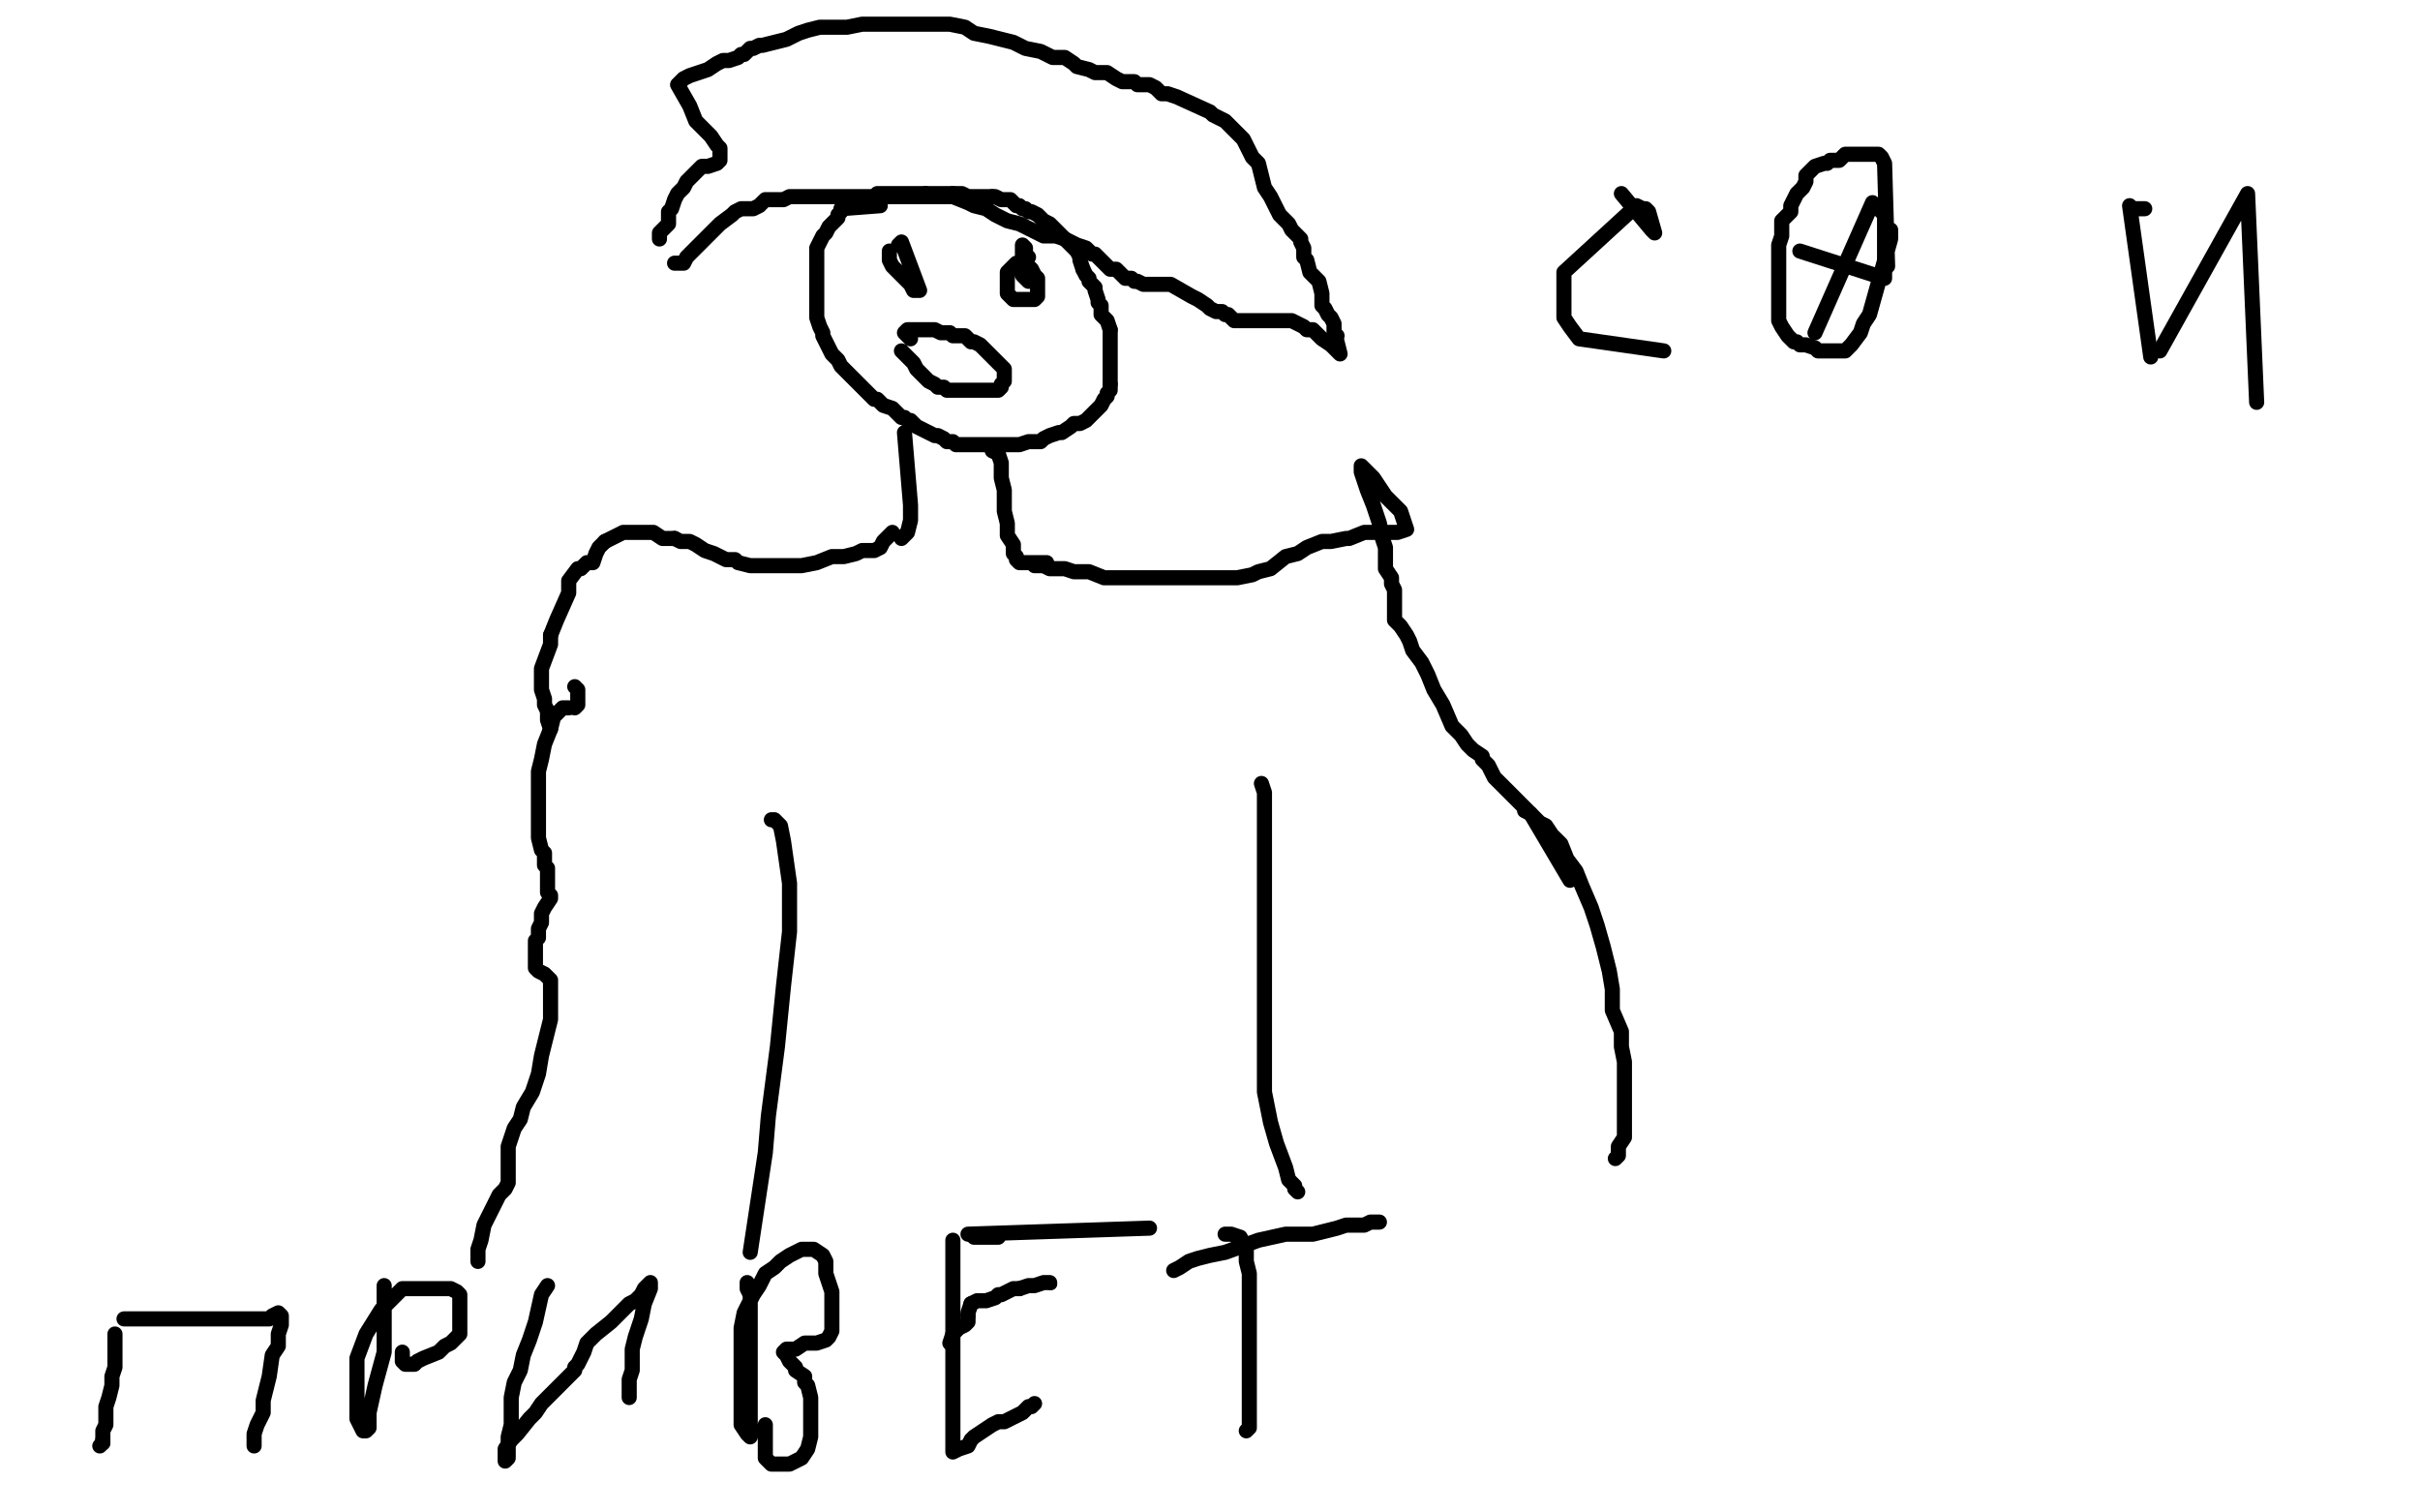 <?xml version="1.0" standalone="no"?>
<!DOCTYPE svg PUBLIC "-//W3C//DTD SVG 1.1//EN"
"http://www.w3.org/Graphics/SVG/1.1/DTD/svg11.dtd">

<svg width="800" height="500" version="1.1" xmlns="http://www.w3.org/2000/svg" xmlns:xlink="http://www.w3.org/1999/xlink" style="stroke-antialiasing: false"><desc>This SVG has been created on https://colorillo.com/</desc><rect x='0' y='0' width='800' height='500' style='fill: rgb(255,255,255); stroke-width:0' /><polyline points="291,68 278,69 278,69 278,70 278,70 277,71 277,71 277,72 277,72 274,75 274,75 273,77 273,77 272,78 272,78 270,82 270,82 270,83 270,83 270,84 270,84 270,85 270,85 270,86 270,86 270,87 270,87 270,88 270,88 270,94 270,94 270,95 270,95 270,96 270,96 270,97 270,97 270,98 270,98 270,103 270,105 271,108 272,110 272,111 273,113 275,117 277,119 278,121 281,124 282,125 283,126 285,128 286,129 289,132 290,132 291,133 292,134 295,135 296,136 298,138 299,138 300,139 301,139 302,140 303,141 305,142 307,143 309,144 310,144 312,145 313,146 314,146 315,146 316,147 317,147 319,147 321,147 325,147 327,147 329,147 334,147 337,147 340,146 342,146 344,146 345,145 347,144 350,143 351,143 354,141 355,140 357,140 359,139 360,138 362,136 363,135 364,134 365,132 366,131 366,130 367,129 367,127" style="fill: none; stroke: #000000; stroke-width: 5; stroke-linejoin: round; stroke-linecap: round; stroke-antialiasing: false; stroke-antialias: 0; opacity: 1.0"/>
<polyline points="367,109 366,106 365,105 364,104 364,101 363,100 363,99 362,96 362,95 360,93 360,92 359,91 358,89" style="fill: none; stroke: #000000; stroke-width: 5; stroke-linejoin: round; stroke-linecap: round; stroke-antialiasing: false; stroke-antialias: 0; opacity: 1.0"/>
<polyline points="367,127 367,126 367,125 367,124 367,122 367,121 367,120 367,119 367,117 367,115 367,114 367,112 367,110 367,109" style="fill: none; stroke: #000000; stroke-width: 5; stroke-linejoin: round; stroke-linecap: round; stroke-antialiasing: false; stroke-antialias: 0; opacity: 1.0"/>
<polyline points="358,89 357,86 357,85 356,83 355,82 354,81 353,80 350,77 349,76 348,75 347,74 345,73 343,71 341,70 340,70 339,69 338,69 337,68 336,68 334,66 331,66 329,65 328,65" style="fill: none; stroke: #000000; stroke-width: 5; stroke-linejoin: round; stroke-linecap: round; stroke-antialiasing: false; stroke-antialias: 0; opacity: 1.0"/>
<polyline points="328,65 325,65 323,65 320,65 318,64 316,64 315,64" style="fill: none; stroke: #000000; stroke-width: 5; stroke-linejoin: round; stroke-linecap: round; stroke-antialiasing: false; stroke-antialias: 0; opacity: 1.0"/>
<polyline points="306,64 304,64 301,64 299,64 295,64 293,64 291,64 290,64" style="fill: none; stroke: #000000; stroke-width: 5; stroke-linejoin: round; stroke-linecap: round; stroke-antialiasing: false; stroke-antialias: 0; opacity: 1.0"/>
<circle cx="290.5" cy="64.5" r="2" style="fill: #000000; stroke-antialiasing: false; stroke-antialias: 0; opacity: 1.0"/>
<polyline points="315,64 314,64 313,64 311,64 310,64 309,64 308,64 306,64" style="fill: none; stroke: #000000; stroke-width: 5; stroke-linejoin: round; stroke-linecap: round; stroke-antialiasing: false; stroke-antialias: 0; opacity: 1.0"/>
<polyline points="294,83 294,85 294,85 294,86 294,86 295,88 295,88 296,89 296,89 297,90 298,91 300,93 301,94 302,96 304,96 298,80 297,81" style="fill: none; stroke: #000000; stroke-width: 5; stroke-linejoin: round; stroke-linecap: round; stroke-antialiasing: false; stroke-antialias: 0; opacity: 1.0"/>
<polyline points="340,85 339,85 339,85 338,86 338,86 337,87 336,87 335,88 334,89 333,90 333,91 333,92 333,93 333,95 333,96 333,97 334,98 335,99 336,99 337,99 339,99 340,99 341,99 342,99 343,98 343,97 343,96 343,95 343,94 343,92 342,91 341,89 340,88 339,87 339,86 339,85 339,84 339,82 338,81 338,83 338,85 338,86 338,87 338,88 338,90 338,91 340,93" style="fill: none; stroke: #000000; stroke-width: 5; stroke-linejoin: round; stroke-linecap: round; stroke-antialiasing: false; stroke-antialias: 0; opacity: 1.0"/>
<polyline points="298,116 300,118 300,118 301,119 301,119 302,120 302,120 303,122 303,122 305,124 305,124 307,126 309,127 310,128 311,128 312,128 313,129 314,129 315,129 316,129 317,129 319,129 320,129 321,129 322,129 324,129 325,129 326,129 327,129 329,129 330,129 331,128 331,127 332,126 332,125 332,124 332,123 332,122 330,120 329,119 328,118 327,117 325,115 324,114 322,113 321,113 320,112 319,111 318,111 316,111 315,111 314,110 313,110 311,110 309,109 306,109 305,109 304,109 303,109 301,109 300,109 299,110 300,111 301,112" style="fill: none; stroke: #000000; stroke-width: 5; stroke-linejoin: round; stroke-linecap: round; stroke-antialiasing: false; stroke-antialias: 0; opacity: 1.0"/>
<polyline points="223,87 226,87 226,87 227,85 227,85 228,84 228,84 229,83 229,83 230,82 230,82 231,81 231,81 232,80 232,80 233,79 233,79 236,76 236,76 237,75 237,75 238,74 238,74 242,71 243,70 245,69 246,69 247,69 249,69 251,68 253,66 255,66 256,66 259,66 261,65 264,65 266,65 267,65 269,65 270,65 272,65 275,65 276,65 279,65 282,65 285,65 287,65 290,65 294,65 295,65 297,65 300,65 302,65 305,65 307,65 311,65 312,65 315,65 320,67 322,68 326,69 329,71 333,73 337,74 341,76 345,78 349,78 352,79 356,81 359,82 360,83 361,84 362,84 363,85 364,86 365,87 366,88 367,89 369,89 371,91 372,92 374,92 375,93 376,93 378,94 379,94 380,94 381,94 382,94 384,94 385,94 386,94 387,94 394,98 396,99 399,101 400,102 402,103 404,103 405,104 406,104 408,106 409,106 410,106 411,106 412,106 415,106 417,106 419,106 420,106 421,106 422,106 424,106 425,106 426,106 427,106 429,107 431,108 432,109 434,109 437,112 440,114 443,117 442,113" style="fill: none; stroke: #000000; stroke-width: 5; stroke-linejoin: round; stroke-linecap: round; stroke-antialiasing: false; stroke-antialias: 0; opacity: 1.0"/>
<polyline points="218,79 218,77 218,77 220,75 220,75 221,74 221,74 221,72 221,72 221,70 221,70 222,69 222,69 223,66 223,66 224,64 225,63 226,62 227,60 228,59 231,56 232,55 234,55 237,54 238,53 238,52 238,49 237,48 235,45 230,40 228,35 224,28 226,26 228,25 231,24 234,23 237,21 239,20 241,20 244,19 245,18 246,18 248,16 249,16 251,15 252,15 256,14 260,13 264,11 267,10 271,9 276,9 280,9 285,8 289,8 291,8 295,8 297,8 299,8 300,8 302,8 305,8 306,8 310,8 314,8 319,9 322,11 327,12 331,13 335,14 339,16 344,17 346,18 348,19 350,19 352,19 355,21 356,22 360,23 362,24 366,24 369,26 371,27 374,27 375,27 376,28 377,28 380,28 382,29 384,31 386,31 389,32 400,37 401,38 405,40 411,46 414,52 416,54 417,58 418,62 420,65 423,71 426,74 427,76 428,77 430,79 430,80 431,82 431,85 432,86 433,90 436,93 437,97 437,98 437,100 437,101 438,102 439,104 440,105 441,107 441,108 441,110 442,111" style="fill: none; stroke: #000000; stroke-width: 5; stroke-linejoin: round; stroke-linecap: round; stroke-antialiasing: false; stroke-antialias: 0; opacity: 1.0"/>
<polyline points="299,143 301,167 301,167 301,168 301,168 301,170 301,170 301,171 301,171 301,172 300,176 299,177 298,178" style="fill: none; stroke: #000000; stroke-width: 5; stroke-linejoin: round; stroke-linecap: round; stroke-antialiasing: false; stroke-antialias: 0; opacity: 1.0"/>
<polyline points="328,149 330,150 330,150 331,153 331,153 331,155 331,155 331,158 331,158 332,162 332,162 332,166 332,166 332,169 332,169 333,173 333,173 333,175 333,175 333,177 333,177 335,180 335,180 335,181 335,181 335,183 335,183 336,184 336,185 337,186 339,186 340,186 342,186 344,186 345,186 346,186" style="fill: none; stroke: #000000; stroke-width: 5; stroke-linejoin: round; stroke-linecap: round; stroke-antialiasing: false; stroke-antialias: 0; opacity: 1.0"/>
<polyline points="295,176 294,177 294,177 293,178 293,178 292,179 292,179 291,181 291,181 289,182 289,182 285,182 285,182 283,183 283,183 279,184 275,184 270,186 265,187 263,187 259,187 258,187 255,187 254,187 253,187 251,187 249,187 248,187 244,186 243,185 240,185 236,183 233,182 230,180 228,179 226,179 225,179 223,178" style="fill: none; stroke: #000000; stroke-width: 5; stroke-linejoin: round; stroke-linecap: round; stroke-antialiasing: false; stroke-antialias: 0; opacity: 1.0"/>
<polyline points="182,210 182,213 179,221 179,223 179,225 179,226 179,227 179,228 180,231 180,233 181,235" style="fill: none; stroke: #000000; stroke-width: 5; stroke-linejoin: round; stroke-linecap: round; stroke-antialiasing: false; stroke-antialias: 0; opacity: 1.0"/>
<polyline points="200,179 198,181 197,183 196,186 194,186 192,188 191,188 188,192 188,196 184,205 182,210" style="fill: none; stroke: #000000; stroke-width: 5; stroke-linejoin: round; stroke-linecap: round; stroke-antialiasing: false; stroke-antialias: 0; opacity: 1.0"/>
<polyline points="223,178 221,178 220,178 219,178 216,176 215,176 213,176 210,176 209,176 206,176 204,177 200,179" style="fill: none; stroke: #000000; stroke-width: 5; stroke-linejoin: round; stroke-linecap: round; stroke-antialiasing: false; stroke-antialias: 0; opacity: 1.0"/>
<polyline points="181,235 181,236 181,237 181,238 182,241" style="fill: none; stroke: #000000; stroke-width: 5; stroke-linejoin: round; stroke-linecap: round; stroke-antialiasing: false; stroke-antialias: 0; opacity: 1.0"/>
<polyline points="342,187 344,187 344,187 345,187 345,187 347,188 347,188 350,188 350,188 352,188 352,188 355,189 355,189 360,189 360,189 365,191 365,191 371,191 371,191 378,191 378,191 385,191 385,191 392,191 392,191 399,191 404,191 409,191 414,190 416,189 420,188 425,184 429,183 432,181 437,179 440,179 445,178 446,178 451,176 455,176 459,176 462,176 465,175 463,169 458,164 454,158 452,156 450,154 450,156 452,162 454,167 456,173 457,178 458,181 458,185 458,188 460,191 460,193 461,195 461,197 461,198 461,200 461,201 461,202 461,205 463,207 465,210 466,212 467,215 470,219 472,223 474,228 477,233 480,240 483,243 485,246 487,248 490,250 490,251 491,252 492,253 493,255 494,257 495,258 496,259 497,260 498,261 500,263 501,264 502,265 503,266 505,268 506,269 519,291" style="fill: none; stroke: #000000; stroke-width: 5; stroke-linejoin: round; stroke-linecap: round; stroke-antialiasing: false; stroke-antialias: 0; opacity: 1.0"/>
<polyline points="190,227 191,228 191,228 191,230 191,230 191,231 191,231 191,232 191,232 191,233 191,233 190,234" style="fill: none; stroke: #000000; stroke-width: 5; stroke-linejoin: round; stroke-linecap: round; stroke-antialiasing: false; stroke-antialias: 0; opacity: 1.0"/>
<polyline points="188,234 186,234 186,234 183,237 183,237 182,241 182,241 180,246 180,246 179,251 179,251 178,255 178,255 178,260 178,260 178,263 178,263 178,266 178,266 178,268 178,268 178,271 178,271 178,273 178,273 178,275 178,275 178,277 178,277 179,281 180,282 180,283 180,286 181,287 181,288 181,292 181,293 181,295 182,296 182,297 180,300 179,302 179,305 178,307 178,310 177,311 177,313 177,315 177,316 177,317 177,318 177,320 178,321 180,322 181,323 182,324 182,325 182,333 182,337 179,349 178,355 176,361 173,366 172,370 170,373 169,376 168,379 168,381 168,382 168,383 168,385 168,386 168,387 168,388 168,391 167,393 165,395 162,401 160,405 159,410 158,413 158,415 158,416 158,417" style="fill: none; stroke: #000000; stroke-width: 5; stroke-linejoin: round; stroke-linecap: round; stroke-antialiasing: false; stroke-antialias: 0; opacity: 1.0"/>
<polyline points="255,271 256,271 256,271 258,273 258,273 259,278 259,278 261,292 261,292 261,308 261,308 259,326 259,326 257,346 257,346 254,369 254,369 253,381 248,414" style="fill: none; stroke: #000000; stroke-width: 5; stroke-linejoin: round; stroke-linecap: round; stroke-antialiasing: false; stroke-antialias: 0; opacity: 1.0"/>
<polyline points="417,259 418,262 418,262 418,271 418,271 418,281 418,281 418,293 418,293 418,308 418,308 418,337 418,337 418,350 418,350 418,361 418,361 420,371 420,371 422,378 422,378 425,386 425,386 426,390 426,390 428,392 428,393 429,394" style="fill: none; stroke: #000000; stroke-width: 5; stroke-linejoin: round; stroke-linecap: round; stroke-antialiasing: false; stroke-antialias: 0; opacity: 1.0"/>
<polyline points="504,268 506,269 506,269 507,270 507,270 509,272 509,272 511,273 511,273 513,276 513,276 516,279 516,279 518,284 518,284 521,288 521,288 523,293 523,293 526,300 526,300 528,306 528,306 530,313 530,313 532,321 533,327 533,334 536,341 536,346 537,351 537,355 537,358 537,362 537,366 537,370 537,372 537,376 535,379 535,380 535,382 534,383" style="fill: none; stroke: #000000; stroke-width: 5; stroke-linejoin: round; stroke-linecap: round; stroke-antialiasing: false; stroke-antialias: 0; opacity: 1.0"/>
<polyline points="38,441 38,442 38,442 38,445 38,445 38,447 38,447 38,450 38,450 38,452 38,452 37,455 37,455 37,458 37,458 36,462 36,462 35,465 35,465 35,468 35,468 35,471 35,471 34,473 34,473 34,476 34,476" style="fill: none; stroke: #000000; stroke-width: 5; stroke-linejoin: round; stroke-linecap: round; stroke-antialiasing: false; stroke-antialias: 0; opacity: 1.0"/>
<polyline points="34,477 33,478" style="fill: none; stroke: #000000; stroke-width: 5; stroke-linejoin: round; stroke-linecap: round; stroke-antialiasing: false; stroke-antialias: 0; opacity: 1.0"/>
<polyline points="34,476 34,477" style="fill: none; stroke: #000000; stroke-width: 5; stroke-linejoin: round; stroke-linecap: round; stroke-antialiasing: false; stroke-antialias: 0; opacity: 1.0"/>
<polyline points="41,436 44,436 44,436 45,436 45,436 49,436 49,436 51,436 51,436 55,436 55,436 57,436 57,436 61,436 61,436 64,436 64,436 68,436 68,436 71,436 71,436 75,436 75,436 79,436 79,436 82,436 82,436 86,436 89,436 90,435 92,434 93,435 93,436 93,438 92,441 92,445 90,448 89,455 88,459 87,463 87,467 85,471 84,474 84,476 84,477 84,478" style="fill: none; stroke: #000000; stroke-width: 5; stroke-linejoin: round; stroke-linecap: round; stroke-antialiasing: false; stroke-antialias: 0; opacity: 1.0"/>
<polyline points="127,425 127,430 127,430 127,435 127,435 127,447 127,447 124,458 124,458 122,467 122,467 122,470 122,470 122,471 122,471 122,472 122,472 121,473 120,473 119,471 118,469 118,459 118,449 121,441 126,433 128,431 131,428 132,427 133,426 134,426 135,426 137,426 139,426 140,426 141,426 145,426 146,426 147,426 149,426 151,427 152,428 152,431 152,432 152,436 152,437 152,440 152,441 150,443 149,444 147,445 145,447 140,449 138,450 137,451 136,451 135,451 134,451 133,450 133,447" style="fill: none; stroke: #000000; stroke-width: 5; stroke-linejoin: round; stroke-linecap: round; stroke-antialiasing: false; stroke-antialias: 0; opacity: 1.0"/>
<polyline points="181,425 179,428 179,428 177,437 177,437 175,443 175,443 173,448 173,448 172,453 172,453 170,457 170,457 169,462 169,462 169,467 169,467 169,471 169,471 168,475 168,475 168,478 168,478 168,480 168,480 168,482 168,482 167,483 167,482 167,479 169,476 171,474 175,469 177,467 179,464 183,460 185,458 187,456 188,455 190,453 190,452 191,451 192,449 193,447 194,444 197,441 202,437 205,434 208,431 210,430 212,428 213,426 215,424 215,426 213,431 212,436 210,442 209,446 209,450 209,453 208,456 208,457 208,458 208,460 208,461 208,462" style="fill: none; stroke: #000000; stroke-width: 5; stroke-linejoin: round; stroke-linecap: round; stroke-antialiasing: false; stroke-antialias: 0; opacity: 1.0"/>
<polyline points="247,424 247,426 247,426 248,428 248,428 248,432 248,432 248,436 248,436 248,441 248,441 248,444 248,444 248,448 248,448 248,457 248,457 248,460 248,460 248,463 248,463 248,466 248,466 248,470 248,470 248,472 248,473 248,475 247,474 245,471 245,469 245,465 245,461 245,456 245,451 245,445 245,439 246,434 249,428 251,425 253,421 256,419 258,417 261,415 263,414 265,413 266,413 267,413 269,413 272,415 273,417 273,421 274,424 275,427 275,430 275,432 275,433 275,436 275,438 275,440 274,442 273,443 270,444 266,444 263,446 262,446 260,446 259,447 260,448 261,450 263,452 263,453 266,455 266,457 267,458 268,462 268,465 268,467 268,471 268,472 268,475 267,479 265,482 263,483 261,484 260,484 259,484 258,484 256,484 255,484 254,483 253,482 253,481 253,479 253,476 253,474 253,471" style="fill: none; stroke: #000000; stroke-width: 5; stroke-linejoin: round; stroke-linecap: round; stroke-antialiasing: false; stroke-antialias: 0; opacity: 1.0"/>
<polyline points="315,410 315,413 315,413 315,418 315,418 315,423 315,423 315,428 315,428 315,434 315,434 315,441 315,441 315,446 315,446 315,452 315,452 315,458 315,458 315,463 315,463 315,468 315,468 315,478 315,478 315,479 315,480 317,479 320,478 321,476 322,475 325,473 328,471 330,470 332,470 334,469 336,468 338,467 339,466 340,465 341,465 342,464" style="fill: none; stroke: #000000; stroke-width: 5; stroke-linejoin: round; stroke-linecap: round; stroke-antialiasing: false; stroke-antialias: 0; opacity: 1.0"/>
<polyline points="314,444 315,441 315,441 316,440 316,440 317,439 317,439 319,438 319,438 320,437 320,437 320,436 320,436 320,435 320,435" style="fill: none; stroke: #000000; stroke-width: 5; stroke-linejoin: round; stroke-linecap: round; stroke-antialiasing: false; stroke-antialias: 0; opacity: 1.0"/>
<polyline points="320,435 320,434 321,431" style="fill: none; stroke: #000000; stroke-width: 5; stroke-linejoin: round; stroke-linecap: round; stroke-antialiasing: false; stroke-antialias: 0; opacity: 1.0"/>
<polyline points="337,426 340,425 341,425 342,425 345,424 346,424 347,424" style="fill: none; stroke: #000000; stroke-width: 5; stroke-linejoin: round; stroke-linecap: round; stroke-antialiasing: false; stroke-antialias: 0; opacity: 1.0"/>
<polyline points="321,431 323,430 324,430 325,430 326,430 329,429 330,428 331,428 333,427 335,426 337,426" style="fill: none; stroke: #000000; stroke-width: 5; stroke-linejoin: round; stroke-linecap: round; stroke-antialiasing: false; stroke-antialias: 0; opacity: 1.0"/>
<circle cx="347.5" cy="424.5" r="2" style="fill: #000000; stroke-antialiasing: false; stroke-antialias: 0; opacity: 1.0"/>
<polyline points="320,408 380,406 380,406" style="fill: none; stroke: #000000; stroke-width: 5; stroke-linejoin: round; stroke-linecap: round; stroke-antialiasing: false; stroke-antialias: 0; opacity: 1.0"/>
<polyline points="322,409 329,409 330,409" style="fill: none; stroke: #000000; stroke-width: 5; stroke-linejoin: round; stroke-linecap: round; stroke-antialiasing: false; stroke-antialias: 0; opacity: 1.0"/>
<polyline points="405,408 406,408 406,408 407,408 407,408 410,409 410,409 411,411 411,411 412,413 412,413 412,417 412,417 413,421 413,421 413,426 413,426 413,430 413,430 413,435 413,435 413,441 413,441 413,447 413,447 413,452 413,452 413,456 413,472 412,473" style="fill: none; stroke: #000000; stroke-width: 5; stroke-linejoin: round; stroke-linecap: round; stroke-antialiasing: false; stroke-antialias: 0; opacity: 1.0"/>
<polyline points="388,420 390,419 390,419 393,417 393,417 396,416 396,416 400,415 400,415 405,414 405,414 416,410 416,410 425,408 425,408 434,408 434,408 442,406 442,406 445,405 448,405 451,405 453,404 455,404 456,404" style="fill: none; stroke: #000000; stroke-width: 5; stroke-linejoin: round; stroke-linecap: round; stroke-antialiasing: false; stroke-antialias: 0; opacity: 1.0"/>
<polyline points="536,64 546,76 546,76 547,77 547,77 545,70 545,70 544,69 544,69 543,69 543,69 541,68 517,90 517,93 517,97 517,101 517,105 519,108 522,112 550,116" style="fill: none; stroke: #000000; stroke-width: 5; stroke-linejoin: round; stroke-linecap: round; stroke-antialiasing: false; stroke-antialias: 0; opacity: 1.0"/>
<polyline points="595,83 623,92 623,92 623,90 623,90 623,87 623,87 623,85 623,85 623,81 623,81 623,79 623,79 623,75 623,75 623,74 623,74 623,71 623,71 622,70 622,70 620,68 620,68 619,67 619,67 600,110 600,110" style="fill: none; stroke: #000000; stroke-width: 5; stroke-linejoin: round; stroke-linecap: round; stroke-antialiasing: false; stroke-antialias: 0; opacity: 1.0"/>
<polyline points="624,88 623,54 623,54 622,52 622,52 621,51 621,51 618,51 618,51 614,51 613,51 611,51 610,51 609,52 608,53 605,53 604,54 603,54 600,55 599,56 598,57 597,58 597,60 596,62 595,63 594,64 593,66 592,68 592,70 590,72 589,73 589,75 589,76 589,78 588,81 588,83 588,86 588,88 588,91 588,93 588,96 588,97 588,98 588,100 588,101 588,102 588,103 588,106 589,108 591,111 592,112 593,113 594,113 595,114 596,114 597,114 600,115 601,116 602,116 604,116 605,116 606,116 607,116 609,116 610,116 612,114 615,110 616,107 618,104 625,79 625,77 625,76" style="fill: none; stroke: #000000; stroke-width: 5; stroke-linejoin: round; stroke-linecap: round; stroke-antialiasing: false; stroke-antialias: 0; opacity: 1.0"/>
<polyline points="709,69 706,69 706,69 705,69 705,69 704,68 704,68 711,118 711,118" style="fill: none; stroke: #000000; stroke-width: 5; stroke-linejoin: round; stroke-linecap: round; stroke-antialiasing: false; stroke-antialias: 0; opacity: 1.0"/>
<polyline points="714,116 743,64 743,64 746,133 746,133" style="fill: none; stroke: #000000; stroke-width: 5; stroke-linejoin: round; stroke-linecap: round; stroke-antialiasing: false; stroke-antialias: 0; opacity: 1.0"/>
</svg>
